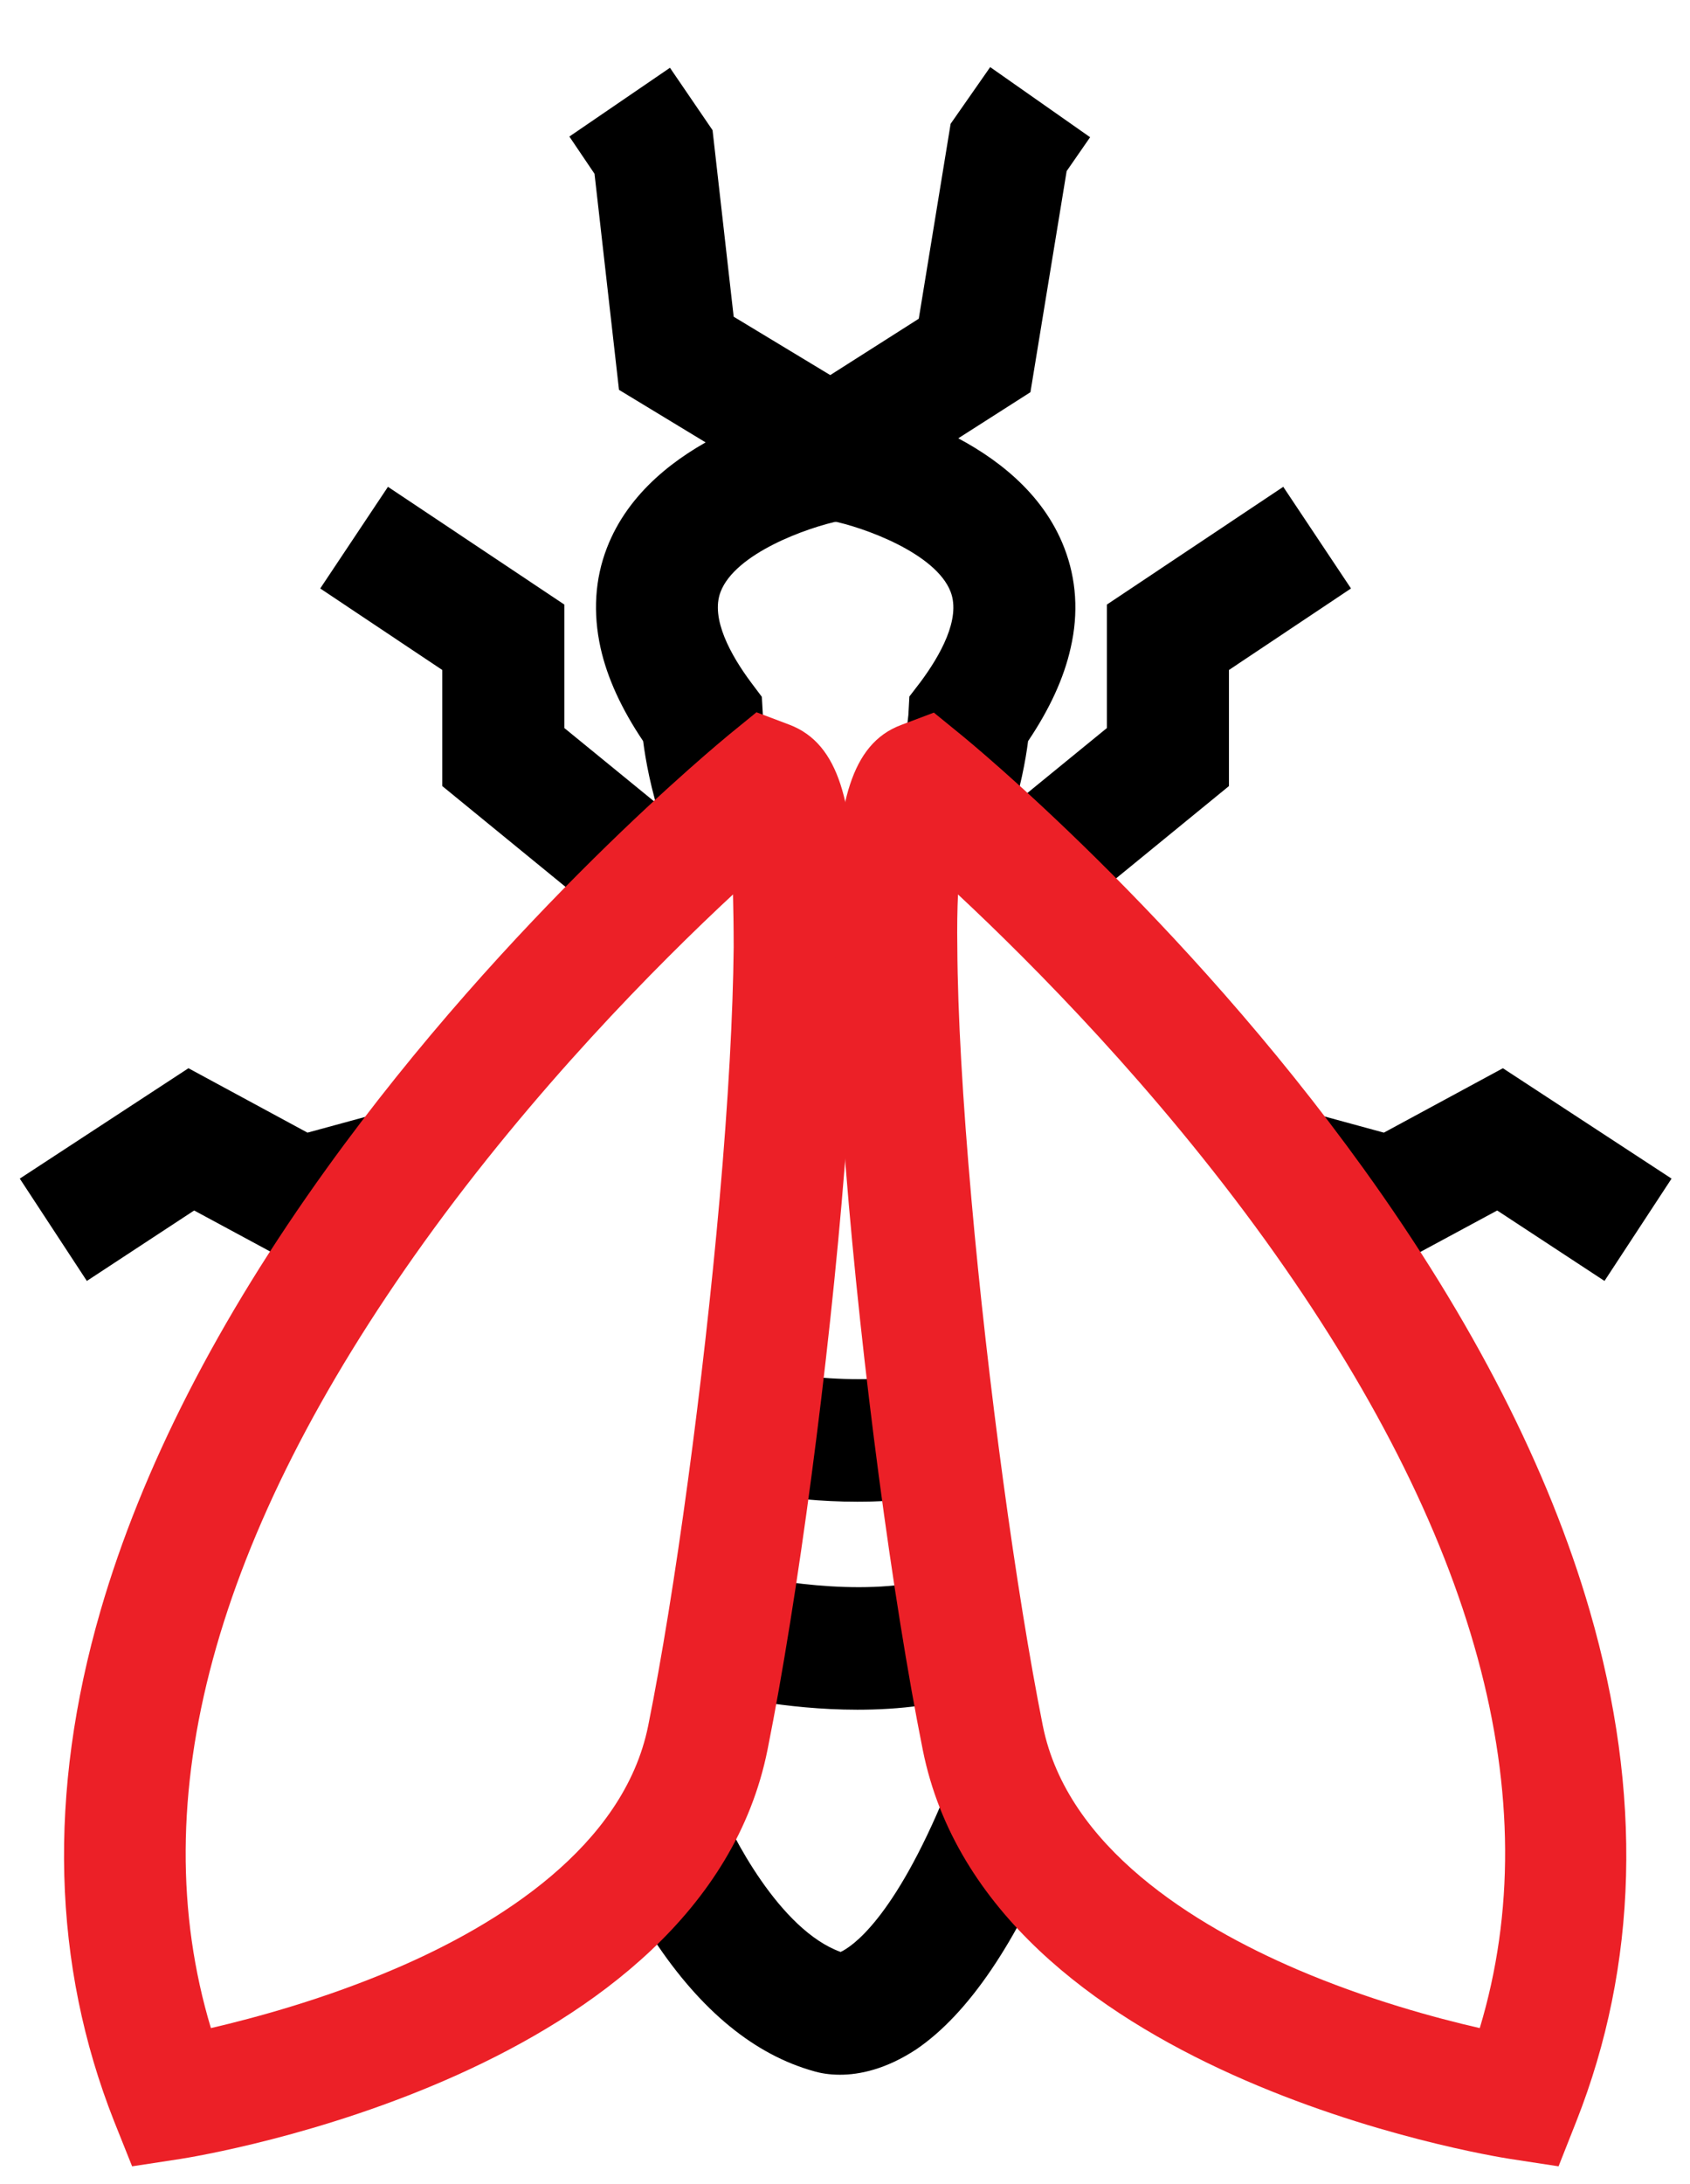 <?xml version="1.0" encoding="utf-8"?>
<!-- Generator: Adobe Illustrator 21.0.2, SVG Export Plug-In . SVG Version: 6.00 Build 0)  -->
<svg version="1.1" id="Layer_1" xmlns="http://www.w3.org/2000/svg" xmlns:xlink="http://www.w3.org/1999/xlink" x="0px" y="0px"
	 viewBox="0 0 504 651" style="enable-background:new 0 0 504 651;" xml:space="preserve">
<style type="text/css">
	.st0{fill:#ED1C24;}
	.st1{fill:none;stroke:#EC2027;stroke-width:54;stroke-miterlimit:10;}
	.st2{fill:none;stroke:#000000;stroke-width:54;stroke-linecap:square;stroke-linejoin:bevel;stroke-miterlimit:10;}
	.st3{fill:none;stroke:#000000;stroke-width:54;stroke-miterlimit:10;}
	.st4{fill:none;stroke:#000000;stroke-width:54;stroke-linejoin:bevel;stroke-miterlimit:10;}
	.st5{fill:none;stroke:#000000;stroke-width:48.391;stroke-linejoin:bevel;stroke-miterlimit:10;}
	.st6{fill:none;stroke:#EC2027;stroke-width:48.391;stroke-miterlimit:10;}
	.st7{fill:#EC2027;}
	.st8{fill:none;stroke:#EC2027;stroke-width:36.408;stroke-miterlimit:10;}
</style>
<g>
	<path d="M255.7,509.6c-21.8,0-40.4-4.5-43.4-5.3l9-35.3l-4.5,17.6l4.5-17.6c10,2.5,40.3,7.5,60,0.5l12.2,34.3
		C281.4,508.2,268,509.6,255.7,509.6z"/>
	<path d="M255.7,447.6c-21.8,0-40.4-4.5-43.4-5.3l9-35.3l-4.5,17.6l4.5-17.6c10,2.5,40.3,7.5,60,0.5l12.2,34.3
		C281.4,446.1,268,447.6,255.7,447.6z"/>
	<polygon points="248.1,154.7 184.6,116.2 177.3,51.8 169.8,40.7 199.8,20.2 212.5,38.8 218.8,94.4 247.6,111.8 274,95 283.5,36.9 
		295.3,20 325.1,40.9 318.1,51 307.3,116.9 	"/>
	<polygon points="179,272.8 131.9,234.3 131.9,199.7 95.5,175.4 115.7,145.1 168.3,180.2 168.3,217 202.1,244.6 	"/>
	<path d="M197.5,245.6c-3.4-10.2-5-19.2-5.7-24.7c-6.4-9.5-10.7-18.8-12.7-27.8c-2.3-10.4-1.7-20.5,1.9-29.8
		c12.8-33.2,57.6-42.8,62.6-43.8l7,35.7l-3.5-17.9l3.5,17.9c-9.8,2-31.3,9.7-35.7,21.2c-3.1,8,3.2,19.1,9,26.9l3.3,4.4l0.3,5.3
		c0,0.6,0.8,9.9,4.5,21L197.5,245.6z"/>
	<polygon points="25.9,381.8 5.9,351.3 56.2,318.4 91.7,337.6 118.1,330.4 127.7,365.6 87.2,376.6 57.9,360.8 	"/>
	<polygon points="319.4,272.8 296.3,244.6 330.1,217 330.1,180.2 382.7,145.1 402.9,175.4 366.5,199.7 366.5,234.3 	"/>
	<path d="M300.9,245.6l-34.5-11.5c3.7-11.1,4.4-20.3,4.5-21l0.3-5.5l3.3-4.3c5.8-7.8,12.1-18.8,9-26.9c-4.4-11.5-26-19.3-35.7-21.2
		l7-35.7c5.1,1,49.8,10.6,62.6,43.8c3.6,9.3,4.3,19.4,1.9,29.8c-2,9-6.3,18.3-12.7,27.8C305.9,226.4,304.3,235.3,300.9,245.6z"/>
	<polygon points="478.5,381.8 446.5,360.8 417.2,376.6 376.7,365.6 386.3,330.4 412.7,337.6 448.2,318.4 498.5,351.3 	"/>
	<path d="M250.5,618.4c-3.3,0-5.9-0.5-7.6-1c-17.8-4.9-33.8-18-47.8-39.1c-9.6-14.5-14.8-28-15-28.5l17-6.5l17-6.5
		c3.8,9.9,18.5,38.5,36.6,45c3.2-1.5,15.8-9.5,31.5-47.7l33.7,13.9c-12.8,31.2-27.2,52.3-42.6,62.8
		C264.2,616.8,256.3,618.4,250.5,618.4z"/>
	<path class="st7" d="M39.4,645.7L34,632.2c-18.4-46.6-19.8-97.8-4-152.2c12.3-42.3,34.9-86.6,67.4-131.7
		c54.6-75.8,117.5-127.2,120.1-129.4l8.1-6.6l9.8,3.7c15.3,5.8,18.8,24.2,19.6,52.1c0.6,20-0.5,46.8-3.1,79.6
		c-4.7,59-14,128.9-23,173.8C209.5,618.3,60.1,642.5,53.8,643.5L39.4,645.7z M218.6,266.6c-22.7,21.1-59.4,58.1-92.1,103.6
		c-62.7,87.3-84.1,166.1-63.6,234.3c13.3-3.1,34-8.7,55.2-17.8c30.3-13,67.9-36.2,75.2-72.3c8-39.6,16.5-102.7,21.3-157
		c2.6-29.3,4-55.3,4.2-75C218.8,276.2,218.7,271,218.6,266.6z M240.5,247.2L240.5,247.2L240.5,247.2z"/>
	<path class="st7" d="M464.8,645.7l-14.4-2.2c-6.4-1-155.8-25.2-175.2-121.9c-9-44.9-18.3-114.8-23-173.8
		c-2.6-32.8-3.7-59.5-3.1-79.6c0.8-27.9,4.4-46.4,19.6-52.1l9.8-3.7l8.1,6.6c2.7,2.2,65.5,53.6,120.1,129.4
		c32.4,45,55.1,89.3,67.4,131.7c15.8,54.4,14.4,105.6-4,152.2L464.8,645.7z M285.7,266.6c-0.2,4.4-0.3,9.6-0.2,15.8
		c0.1,19.8,1.6,45.7,4.2,75c4.8,54.4,13.4,117.5,21.3,157c7.3,36.3,45.3,59.5,75.8,72.6c21,9,41.4,14.5,54.5,17.5
		c20.6-68.4-0.9-147.3-64-234.9C344.6,324.3,308.2,287.6,285.7,266.6z"/>
</g>
</svg>
